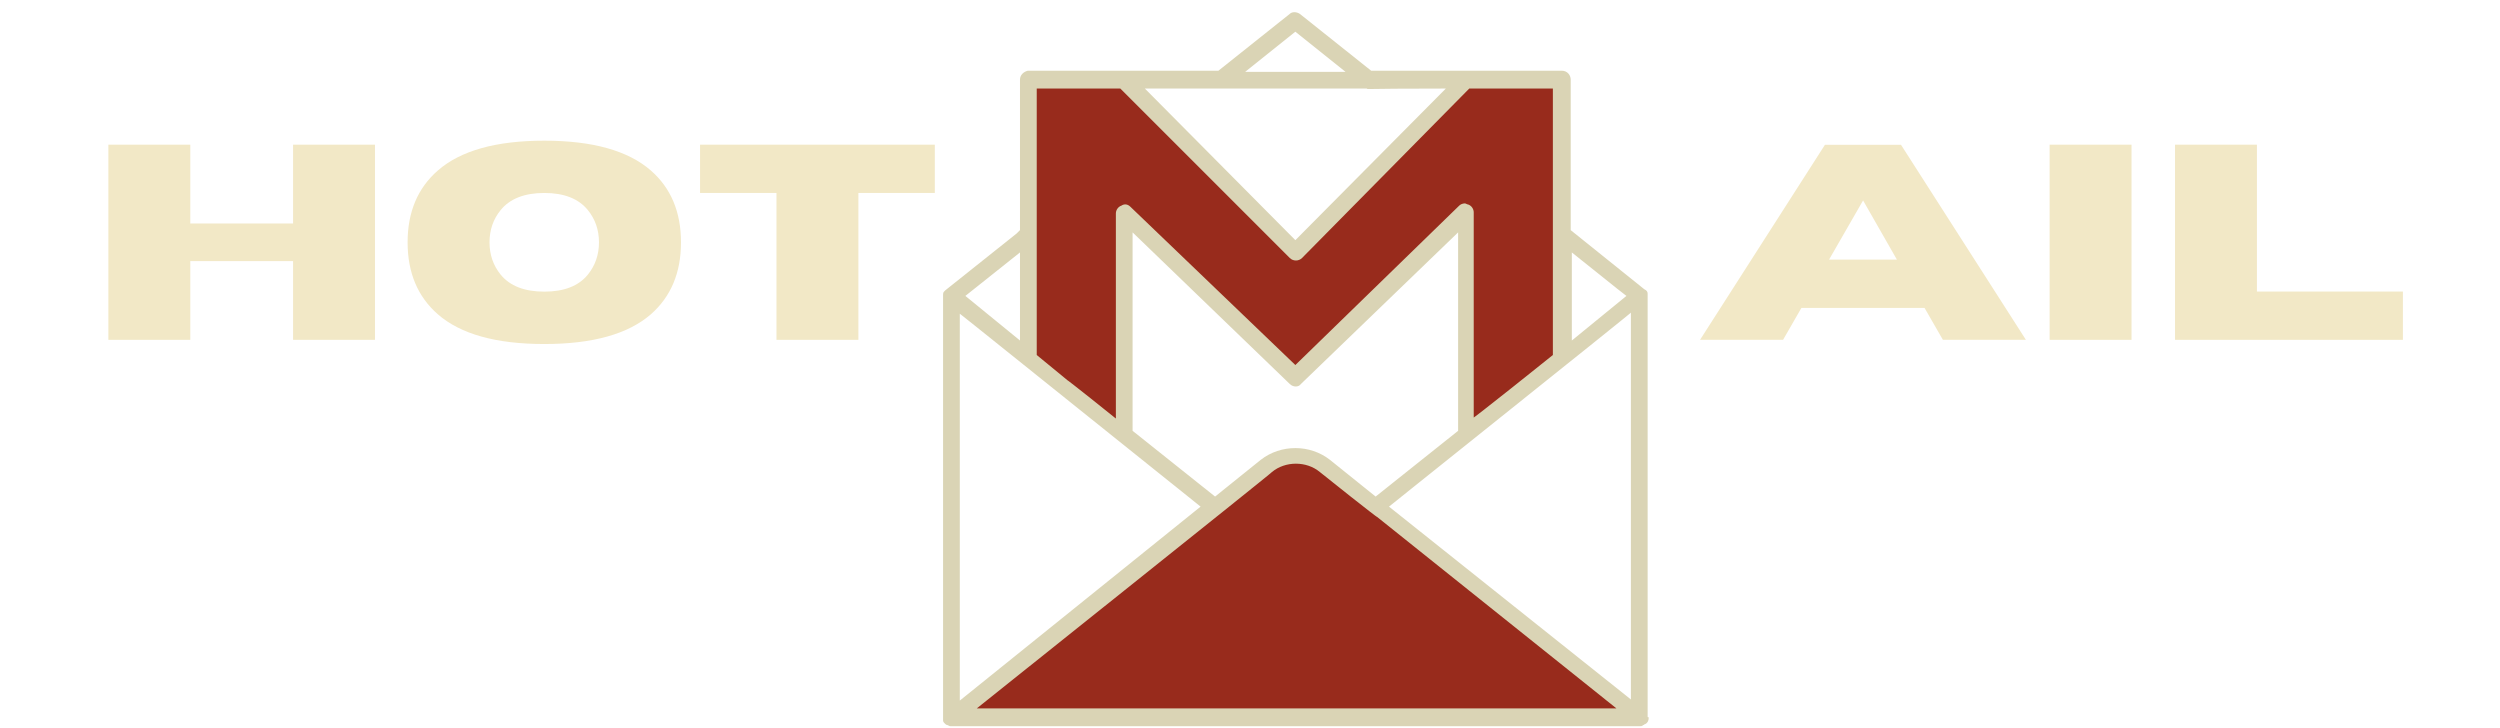 <svg xmlns="http://www.w3.org/2000/svg" xmlns:xlink="http://www.w3.org/1999/xlink" width="522" viewBox="0 0 391.5 114" height="152" preserveAspectRatio="xMidYMid meet"><defs><g></g><clipPath id="ae74f40f74"><path d="M 147.684 1.684 L 258.543 1.684 L 258.543 113.926 L 147.684 113.926 Z M 147.684 1.684 " clip-rule="nonzero"></path></clipPath></defs><path fill="#982b1c" d="M 229.562 12.473 L 222.754 19.281 L 202.852 39.355 L 182.773 19.281 L 175.965 12.473 L 161.129 12.473 L 161.129 56.117 L 176.141 68.16 L 176.141 33.246 L 202.852 59.082 L 229.562 33.246 L 229.562 68.16 L 244.574 56.117 L 244.574 12.473 Z M 229.562 12.473 " fill-opacity="1" fill-rule="nonzero"></path><path fill="#982b1c" d="M 256.797 112.328 L 148.906 112.328 L 198.312 72.875 C 200.93 70.781 204.773 70.781 207.566 72.875 Z M 256.797 112.328 " fill-opacity="1" fill-rule="nonzero"></path><g clip-path="url(#ae74f40f74)"><path fill="#dad4b5" d="M 258.02 112.156 L 258.02 46.34 C 258.02 46.164 258.02 46.164 258.02 45.992 C 258.02 45.641 257.844 45.465 257.492 45.293 L 245.973 36.039 L 245.973 12.473 C 245.973 11.773 245.449 11.074 244.574 11.074 C 235.672 11.074 223.625 11.074 214.723 11.074 L 203.551 2.172 C 203.027 1.824 202.328 1.824 201.98 2.172 L 190.805 11.074 C 180.504 11.074 171.602 11.074 161.129 11.074 L 160.953 11.074 C 160.254 11.25 159.73 11.773 159.73 12.473 L 159.73 36.039 L 159.207 36.562 L 148.035 45.465 C 148.035 45.465 147.859 45.641 147.859 45.641 C 147.684 45.816 147.684 45.992 147.684 46.164 C 147.684 46.164 147.684 46.34 147.684 46.516 L 147.684 112.504 C 147.684 112.504 147.684 112.68 147.684 112.68 C 147.684 112.68 147.684 112.852 147.684 112.852 C 147.684 113.027 147.859 113.203 147.859 113.203 C 147.859 113.203 148.035 113.379 148.035 113.379 C 148.035 113.379 148.207 113.551 148.383 113.551 C 148.734 113.727 148.734 113.727 148.906 113.727 L 256.797 113.727 C 256.969 113.727 257.145 113.727 257.32 113.551 C 257.492 113.551 257.492 113.379 257.668 113.379 C 258.02 113.203 258.191 112.852 258.191 112.328 C 258.02 112.328 258.02 112.328 258.02 112.156 Z M 254.699 46.34 L 246.148 53.324 L 246.148 39.531 L 253.129 45.117 Z M 202.852 4.965 L 210.707 11.25 L 194.996 11.25 Z M 214.023 13.867 C 214.547 14.043 212.105 13.867 226.418 13.867 L 202.852 37.609 L 179.285 13.867 Z M 175.441 13.867 L 201.98 40.402 C 202.504 40.926 203.375 40.926 203.898 40.402 L 230.086 13.867 L 243.18 13.867 L 243.18 55.594 C 243.004 55.766 230.086 66.066 230.785 65.367 L 230.785 33.246 C 230.785 32.723 230.434 32.199 229.91 32.023 C 229.738 32.023 229.562 31.852 229.387 31.852 C 229.039 31.852 228.688 32.023 228.516 32.199 L 202.852 57.164 L 177.016 32.375 C 176.664 32.023 176.141 31.852 175.617 32.199 C 175.094 32.375 174.746 32.898 174.746 33.422 L 174.746 65.543 C 174.57 65.367 166.887 59.258 167.238 59.609 L 162.352 55.594 L 162.352 13.867 Z M 215.422 77.762 L 208.262 72.004 C 205.121 69.559 200.582 69.559 197.441 72.004 L 190.281 77.762 L 177.363 67.465 L 177.363 36.391 L 201.98 60.133 C 202.504 60.656 203.375 60.656 203.723 60.133 L 228.34 36.391 L 228.34 67.465 Z M 159.73 39.531 L 159.73 53.324 L 151.176 46.34 Z M 188.012 79.336 L 150.305 109.711 L 150.305 49.133 C 149.953 48.785 187.312 78.812 188.012 79.336 Z M 152.746 111.109 C 152.922 110.934 199.359 73.922 199.184 73.922 C 201.281 72.176 204.598 72.176 206.691 73.922 C 206.867 74.098 216.121 81.43 215.594 80.906 L 253.129 110.934 L 152.746 110.934 Z M 217.516 79.336 C 217.691 79.16 255.75 48.785 255.398 48.957 L 255.398 109.535 Z M 217.516 79.336 " fill-opacity="1" fill-rule="nonzero"></path></g><g fill="#f2e8c6" fill-opacity="1"><g transform="translate(265.914, 53.218)"><g><path d="M 51.344 0 L 38.344 0 L 35.469 -5 L 16.188 -5 L 13.312 0 L 0.312 0 L 19.875 -30.547 L 31.781 -30.547 Z M 31.141 -12.562 L 25.844 -21.828 L 20.516 -12.562 Z M 31.141 -12.562 "></path></g></g></g><g fill="#f2e8c6" fill-opacity="1"><g transform="translate(317.564, 53.218)"><g><path d="M 16.234 0 L 3.406 0 L 3.406 -30.562 L 16.234 -30.562 Z M 16.234 0 "></path></g></g></g><g fill="#f2e8c6" fill-opacity="1"><g transform="translate(337.202, 53.218)"><g><path d="M 39.094 0 L 3.406 0 L 3.406 -30.562 L 16.234 -30.562 L 16.234 -7.562 L 39.094 -7.562 Z M 39.094 0 "></path></g></g></g><g fill="#f2e8c6" fill-opacity="1"><g transform="translate(13.566, 53.218)"><g><path d="M 45.156 0 L 32.328 0 L 32.328 -12.328 L 16.234 -12.328 L 16.234 0 L 3.406 0 L 3.406 -30.562 L 16.234 -30.562 L 16.234 -18.219 L 32.328 -18.219 L 32.328 -30.562 L 45.156 -30.562 Z M 45.156 0 "></path></g></g></g><g fill="#f2e8c6" fill-opacity="1"><g transform="translate(62.128, 53.218)"><g><path d="M 23.109 0.656 C 15.555 0.656 10 -0.895 6.438 -4 C 3.281 -6.758 1.703 -10.516 1.703 -15.266 C 1.703 -20.016 3.281 -23.766 6.438 -26.516 C 10 -29.629 15.555 -31.188 23.109 -31.188 C 30.66 -31.188 36.223 -29.629 39.797 -26.516 C 42.941 -23.766 44.516 -20.016 44.516 -15.266 C 44.516 -10.516 42.941 -6.758 39.797 -4 C 36.223 -0.895 30.66 0.656 23.109 0.656 Z M 23.109 -7.547 C 26.203 -7.547 28.473 -8.43 29.922 -10.203 C 31.086 -11.641 31.672 -13.328 31.672 -15.266 C 31.672 -17.211 31.086 -18.898 29.922 -20.328 C 28.473 -22.109 26.203 -23 23.109 -23 C 20.016 -23 17.738 -22.109 16.281 -20.328 C 15.113 -18.898 14.531 -17.211 14.531 -15.266 C 14.531 -13.328 15.113 -11.641 16.281 -10.203 C 17.738 -8.43 20.016 -7.547 23.109 -7.547 Z M 23.109 -7.547 "></path></g></g></g><g fill="#f2e8c6" fill-opacity="1"><g transform="translate(108.347, 53.218)"><g><path d="M 26.078 0 L 13.25 0 L 13.25 -23 L 1.281 -23 L 1.281 -30.562 L 38.047 -30.562 L 38.047 -23 L 26.078 -23 Z M 26.078 0 "></path></g></g></g></svg>